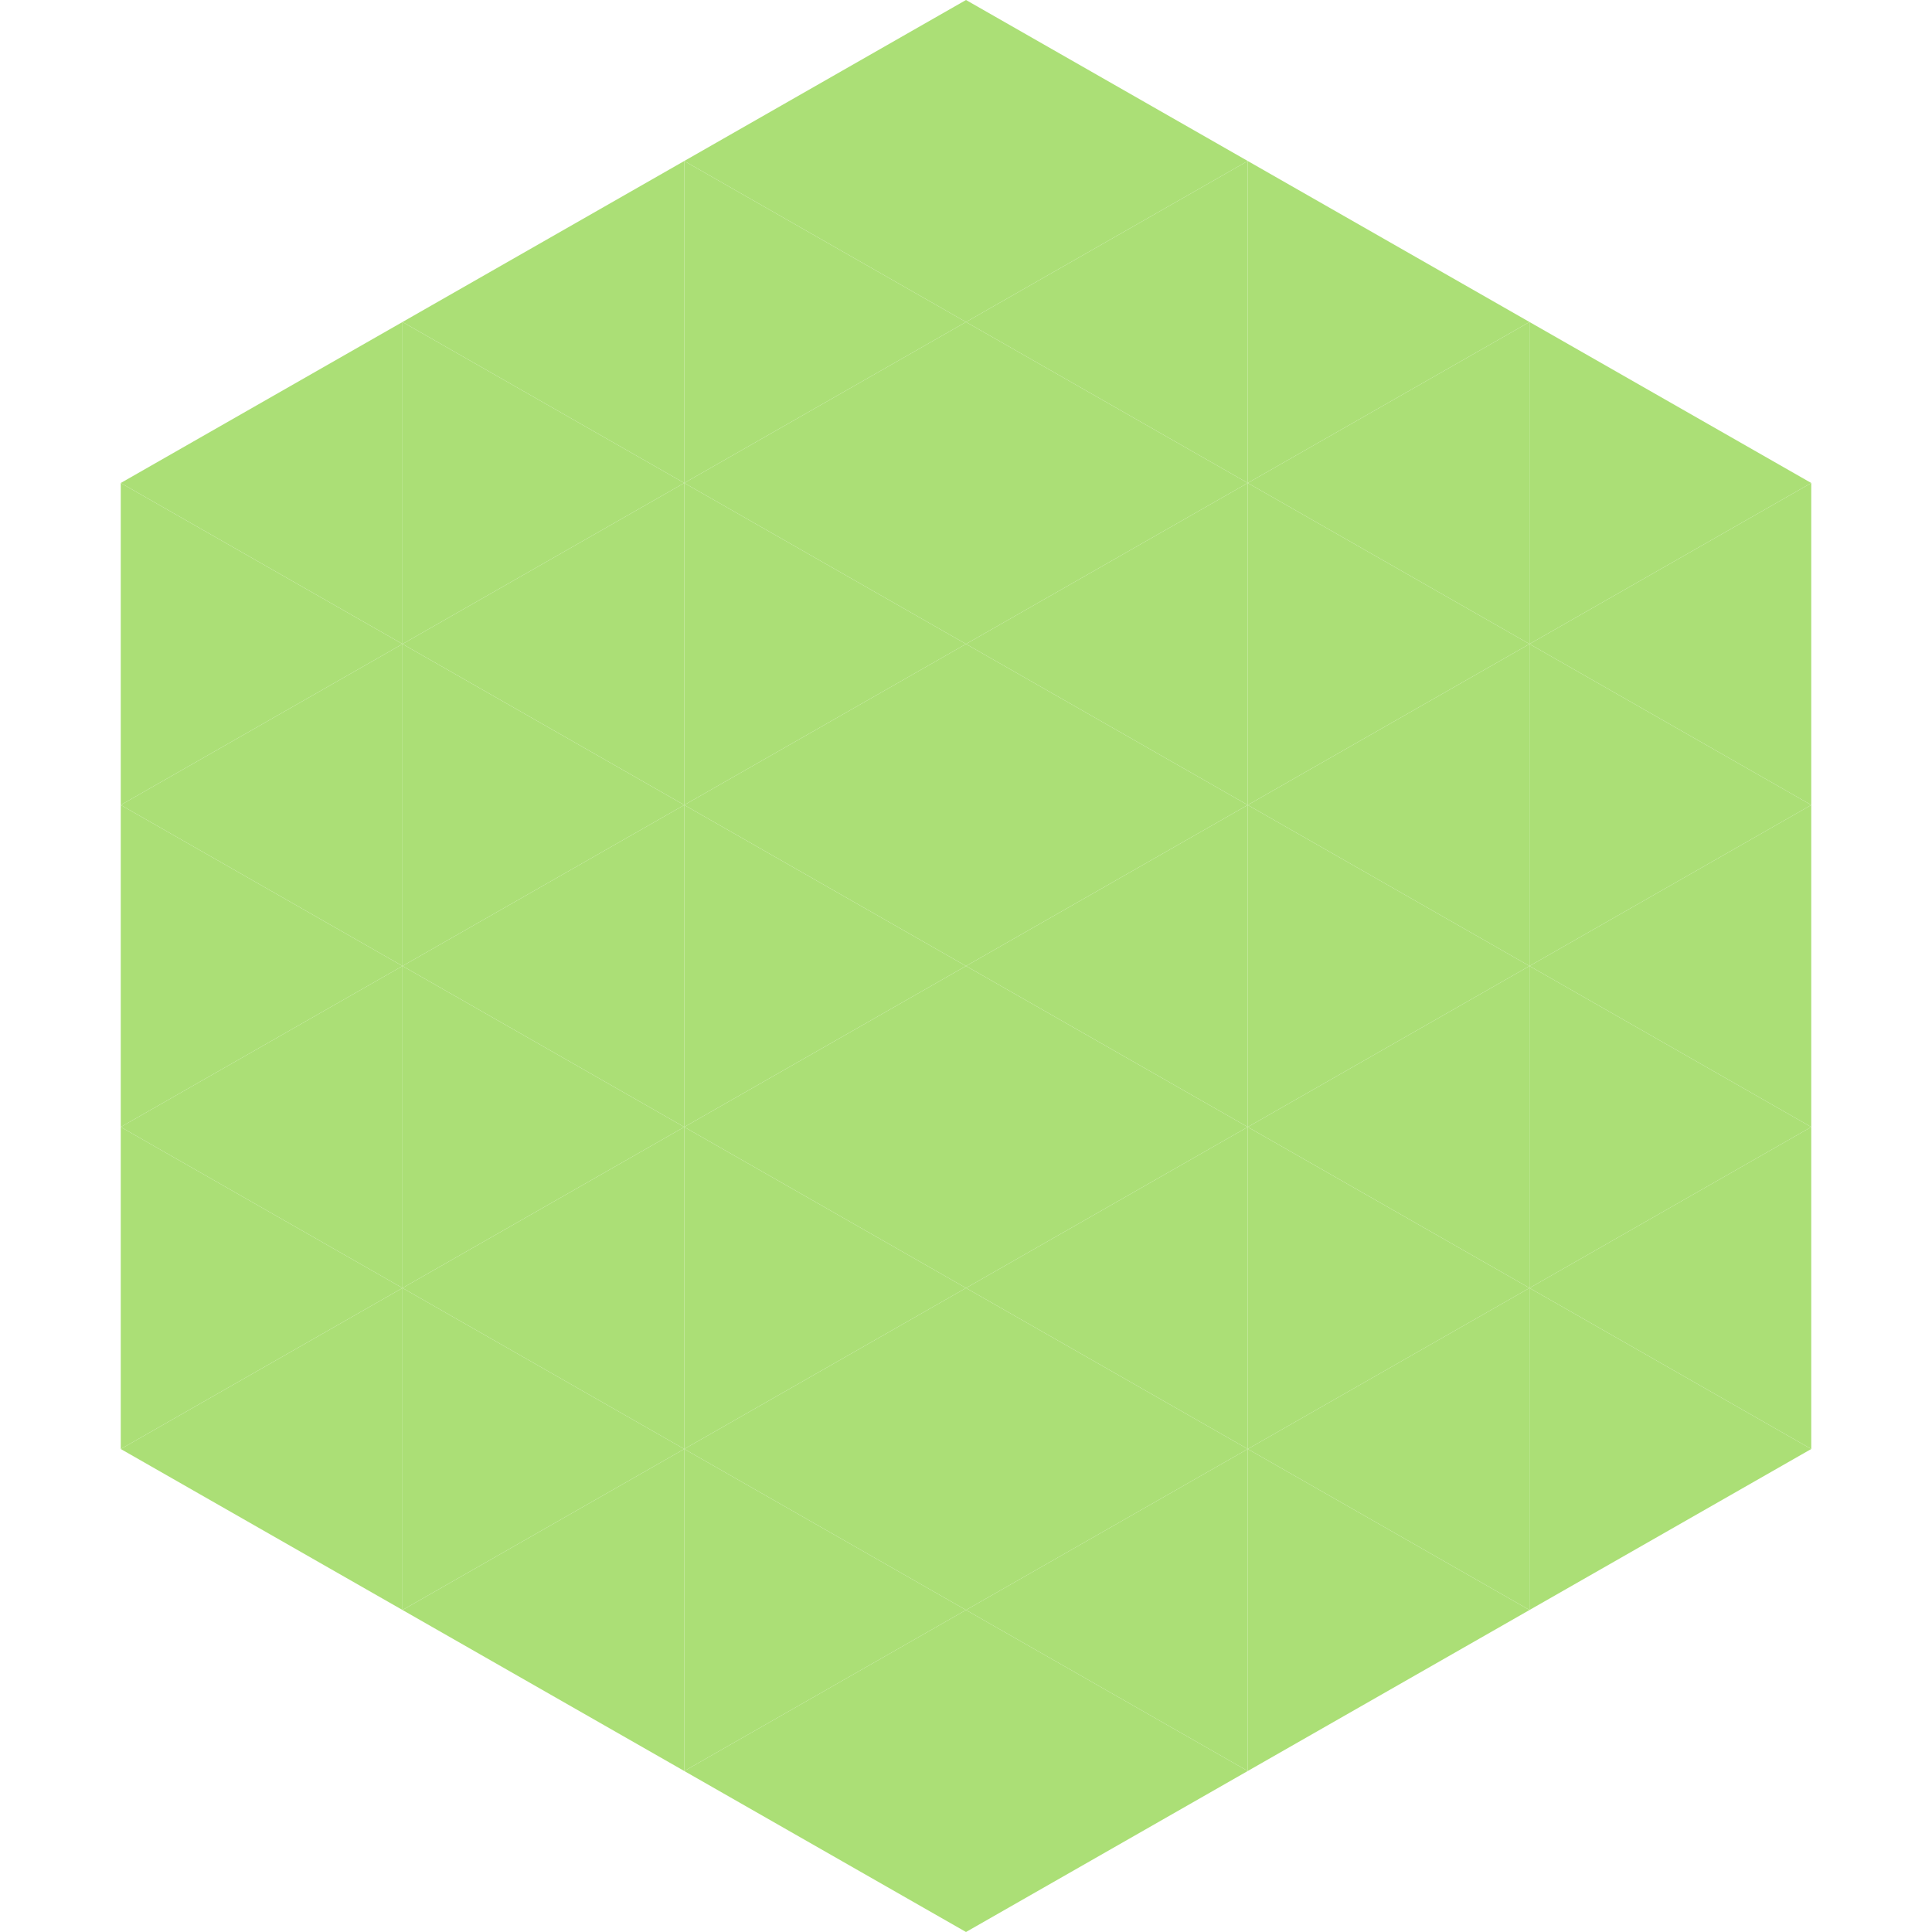 <?xml version="1.0"?>
<!-- Generated by SVGo -->
<svg width="240" height="240"
     xmlns="http://www.w3.org/2000/svg"
     xmlns:xlink="http://www.w3.org/1999/xlink">
<polygon points="50,40 15,60 50,80" style="fill:rgb(171,223,118)" />
<polygon points="190,40 225,60 190,80" style="fill:rgb(171,223,118)" />
<polygon points="15,60 50,80 15,100" style="fill:rgb(171,223,118)" />
<polygon points="225,60 190,80 225,100" style="fill:rgb(171,223,118)" />
<polygon points="50,80 15,100 50,120" style="fill:rgb(171,223,118)" />
<polygon points="190,80 225,100 190,120" style="fill:rgb(171,223,118)" />
<polygon points="15,100 50,120 15,140" style="fill:rgb(171,223,118)" />
<polygon points="225,100 190,120 225,140" style="fill:rgb(171,223,118)" />
<polygon points="50,120 15,140 50,160" style="fill:rgb(171,223,118)" />
<polygon points="190,120 225,140 190,160" style="fill:rgb(171,223,118)" />
<polygon points="15,140 50,160 15,180" style="fill:rgb(171,223,118)" />
<polygon points="225,140 190,160 225,180" style="fill:rgb(171,223,118)" />
<polygon points="50,160 15,180 50,200" style="fill:rgb(171,223,118)" />
<polygon points="190,160 225,180 190,200" style="fill:rgb(171,223,118)" />
<polygon points="15,180 50,200 15,220" style="fill:rgb(255,255,255); fill-opacity:0" />
<polygon points="225,180 190,200 225,220" style="fill:rgb(255,255,255); fill-opacity:0" />
<polygon points="50,0 85,20 50,40" style="fill:rgb(255,255,255); fill-opacity:0" />
<polygon points="190,0 155,20 190,40" style="fill:rgb(255,255,255); fill-opacity:0" />
<polygon points="85,20 50,40 85,60" style="fill:rgb(171,223,118)" />
<polygon points="155,20 190,40 155,60" style="fill:rgb(171,223,118)" />
<polygon points="50,40 85,60 50,80" style="fill:rgb(171,223,118)" />
<polygon points="190,40 155,60 190,80" style="fill:rgb(171,223,118)" />
<polygon points="85,60 50,80 85,100" style="fill:rgb(171,223,118)" />
<polygon points="155,60 190,80 155,100" style="fill:rgb(171,223,118)" />
<polygon points="50,80 85,100 50,120" style="fill:rgb(171,223,118)" />
<polygon points="190,80 155,100 190,120" style="fill:rgb(171,223,118)" />
<polygon points="85,100 50,120 85,140" style="fill:rgb(171,223,118)" />
<polygon points="155,100 190,120 155,140" style="fill:rgb(171,223,118)" />
<polygon points="50,120 85,140 50,160" style="fill:rgb(171,223,118)" />
<polygon points="190,120 155,140 190,160" style="fill:rgb(171,223,118)" />
<polygon points="85,140 50,160 85,180" style="fill:rgb(171,223,118)" />
<polygon points="155,140 190,160 155,180" style="fill:rgb(171,223,118)" />
<polygon points="50,160 85,180 50,200" style="fill:rgb(171,223,118)" />
<polygon points="190,160 155,180 190,200" style="fill:rgb(171,223,118)" />
<polygon points="85,180 50,200 85,220" style="fill:rgb(171,223,118)" />
<polygon points="155,180 190,200 155,220" style="fill:rgb(171,223,118)" />
<polygon points="120,0 85,20 120,40" style="fill:rgb(171,223,118)" />
<polygon points="120,0 155,20 120,40" style="fill:rgb(171,223,118)" />
<polygon points="85,20 120,40 85,60" style="fill:rgb(171,223,118)" />
<polygon points="155,20 120,40 155,60" style="fill:rgb(171,223,118)" />
<polygon points="120,40 85,60 120,80" style="fill:rgb(171,223,118)" />
<polygon points="120,40 155,60 120,80" style="fill:rgb(171,223,118)" />
<polygon points="85,60 120,80 85,100" style="fill:rgb(171,223,118)" />
<polygon points="155,60 120,80 155,100" style="fill:rgb(171,223,118)" />
<polygon points="120,80 85,100 120,120" style="fill:rgb(171,223,118)" />
<polygon points="120,80 155,100 120,120" style="fill:rgb(171,223,118)" />
<polygon points="85,100 120,120 85,140" style="fill:rgb(171,223,118)" />
<polygon points="155,100 120,120 155,140" style="fill:rgb(171,223,118)" />
<polygon points="120,120 85,140 120,160" style="fill:rgb(171,223,118)" />
<polygon points="120,120 155,140 120,160" style="fill:rgb(171,223,118)" />
<polygon points="85,140 120,160 85,180" style="fill:rgb(171,223,118)" />
<polygon points="155,140 120,160 155,180" style="fill:rgb(171,223,118)" />
<polygon points="120,160 85,180 120,200" style="fill:rgb(171,223,118)" />
<polygon points="120,160 155,180 120,200" style="fill:rgb(171,223,118)" />
<polygon points="85,180 120,200 85,220" style="fill:rgb(171,223,118)" />
<polygon points="155,180 120,200 155,220" style="fill:rgb(171,223,118)" />
<polygon points="120,200 85,220 120,240" style="fill:rgb(171,223,118)" />
<polygon points="120,200 155,220 120,240" style="fill:rgb(171,223,118)" />
<polygon points="85,220 120,240 85,260" style="fill:rgb(255,255,255); fill-opacity:0" />
<polygon points="155,220 120,240 155,260" style="fill:rgb(255,255,255); fill-opacity:0" />
</svg>

